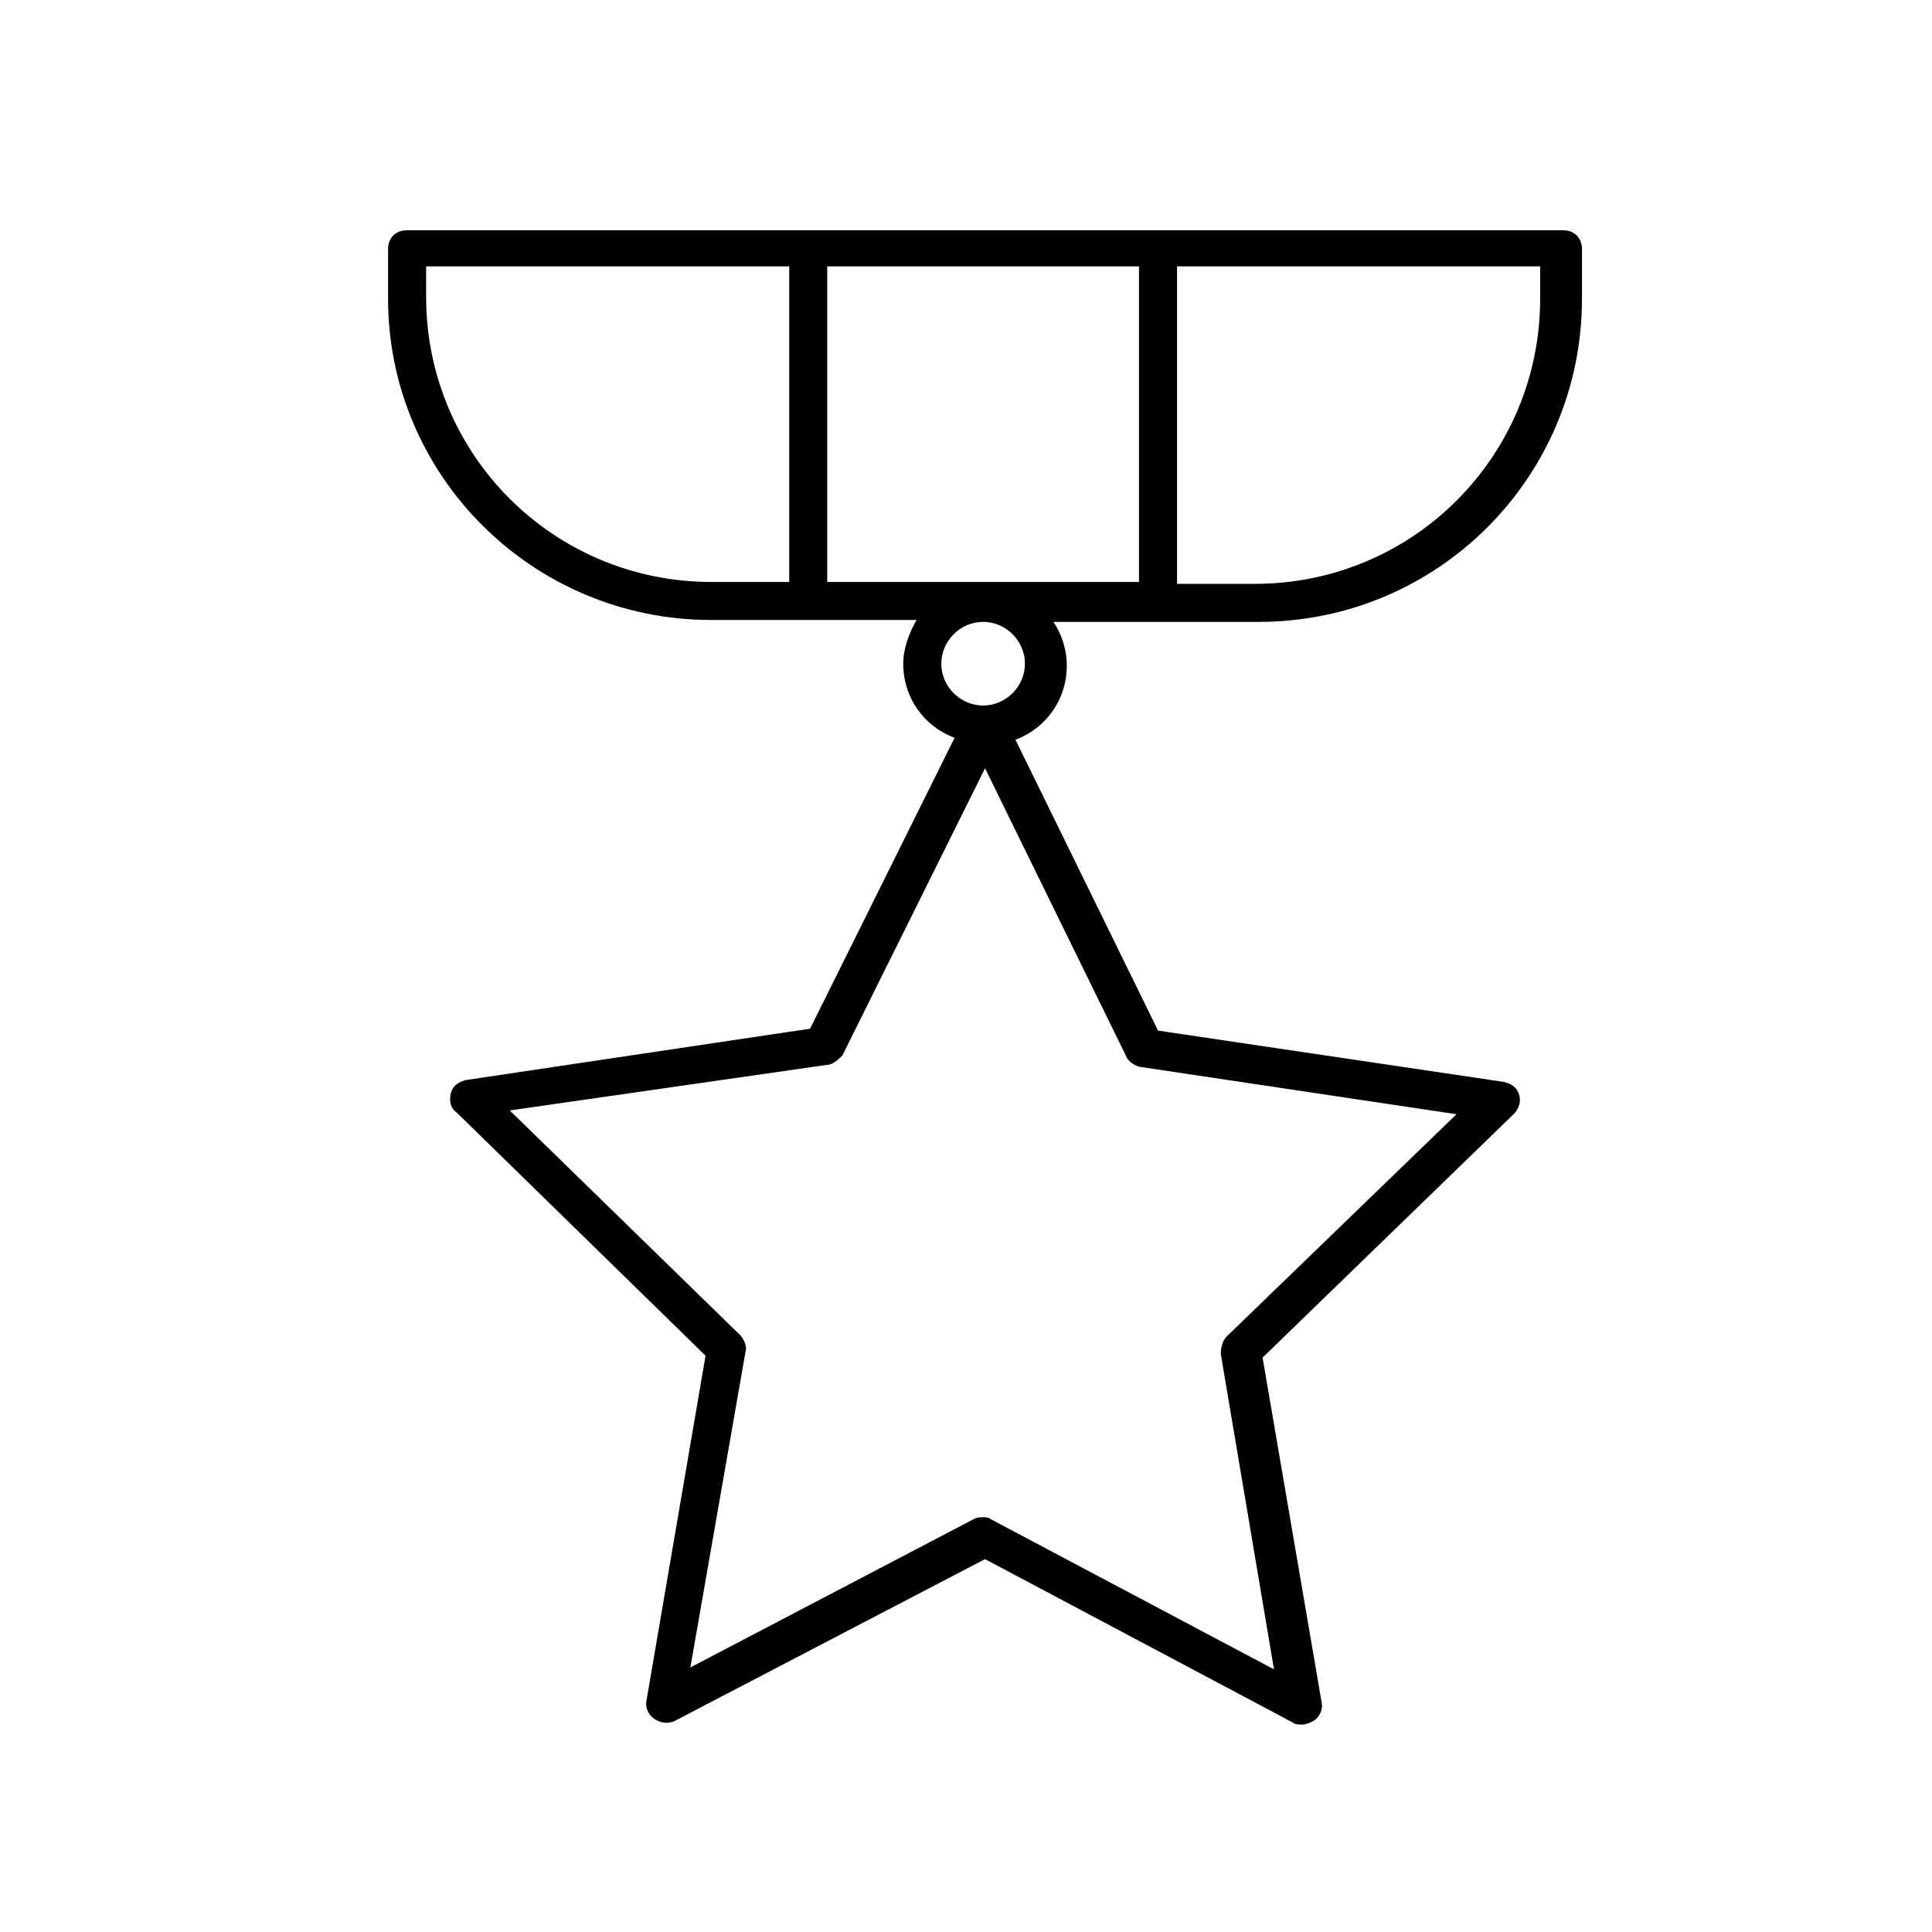 <?xml version="1.0" encoding="UTF-8"?>
<!-- The Best Svg Icon site in the world: iconSvg.co, Visit us! https://iconsvg.co -->
<svg fill="#000000" width="800px" height="800px" version="1.1" viewBox="144 144 512 512" xmlns="http://www.w3.org/2000/svg">
 <path d="m332.49 308.3h54.41c-2.016 3.527-3.527 7.559-3.527 11.586 0 9.07 5.543 16.625 13.602 19.648l-38.289 77.082-91.188 13.605c-2.016 0.504-3.527 1.512-4.031 3.527s0 4.031 1.512 5.039l66 64.488-15.617 91.191c-0.504 2.016 0.504 4.031 2.016 5.039 1.512 1.008 3.527 1.512 5.543 0.504l82.121-42.824 81.617 43.328c0.504 0.504 1.512 0.504 2.519 0.504 1.008 0 2.016-0.504 3.023-1.008 1.512-1.008 2.519-3.023 2.016-5.039l-15.617-91.191 66.504-64.488c1.512-1.512 2.016-3.527 1.512-5.039-0.504-2.016-2.016-3.023-4.031-3.527l-91.691-13.602-37.785-77.082c8.062-3.023 13.602-10.578 13.602-19.648 0-4.535-1.512-8.566-3.527-11.586h54.41c47.359 0 85.648-38.289 85.648-85.648v-13.098c0-3.023-2.016-5.039-5.039-5.039l-306.32-0.004c-3.023 0-5.039 2.016-5.039 5.039v13.098c0 46.855 38.289 85.145 85.648 85.145zm113.36 118.39 84.137 12.594-60.961 58.949c-1.008 1.008-1.512 3.023-1.512 4.535l14.109 83.629-75.066-39.801c-0.508-0.504-1.516-0.504-2.019-0.504-1.008 0-1.512 0-2.519 0.504l-75.066 39.297 14.609-83.633c0.504-1.512-0.504-3.527-1.512-4.535l-60.957-59.445 84.137-12.09c1.512 0 3.023-1.512 4.031-2.519l37.785-76.074 37.281 76.074c0.504 1.508 2.012 2.516 3.523 3.019zm-41.312-95.723c-6.047 0-11.082-5.039-11.082-11.082 0-6.047 5.039-11.082 11.082-11.082 6.047 0 11.082 5.039 11.082 11.082 0.004 6.043-5.035 11.082-11.082 11.082zm-41.312-32.746v-83.633h82.625v83.633zm188.93-75.07c0 41.816-33.754 75.57-75.57 75.57h-20.656v-84.133h96.227zm-295.23-8.562h96.227v83.633h-20.656c-41.816 0-75.57-33.754-75.57-75.57z"/>
</svg>